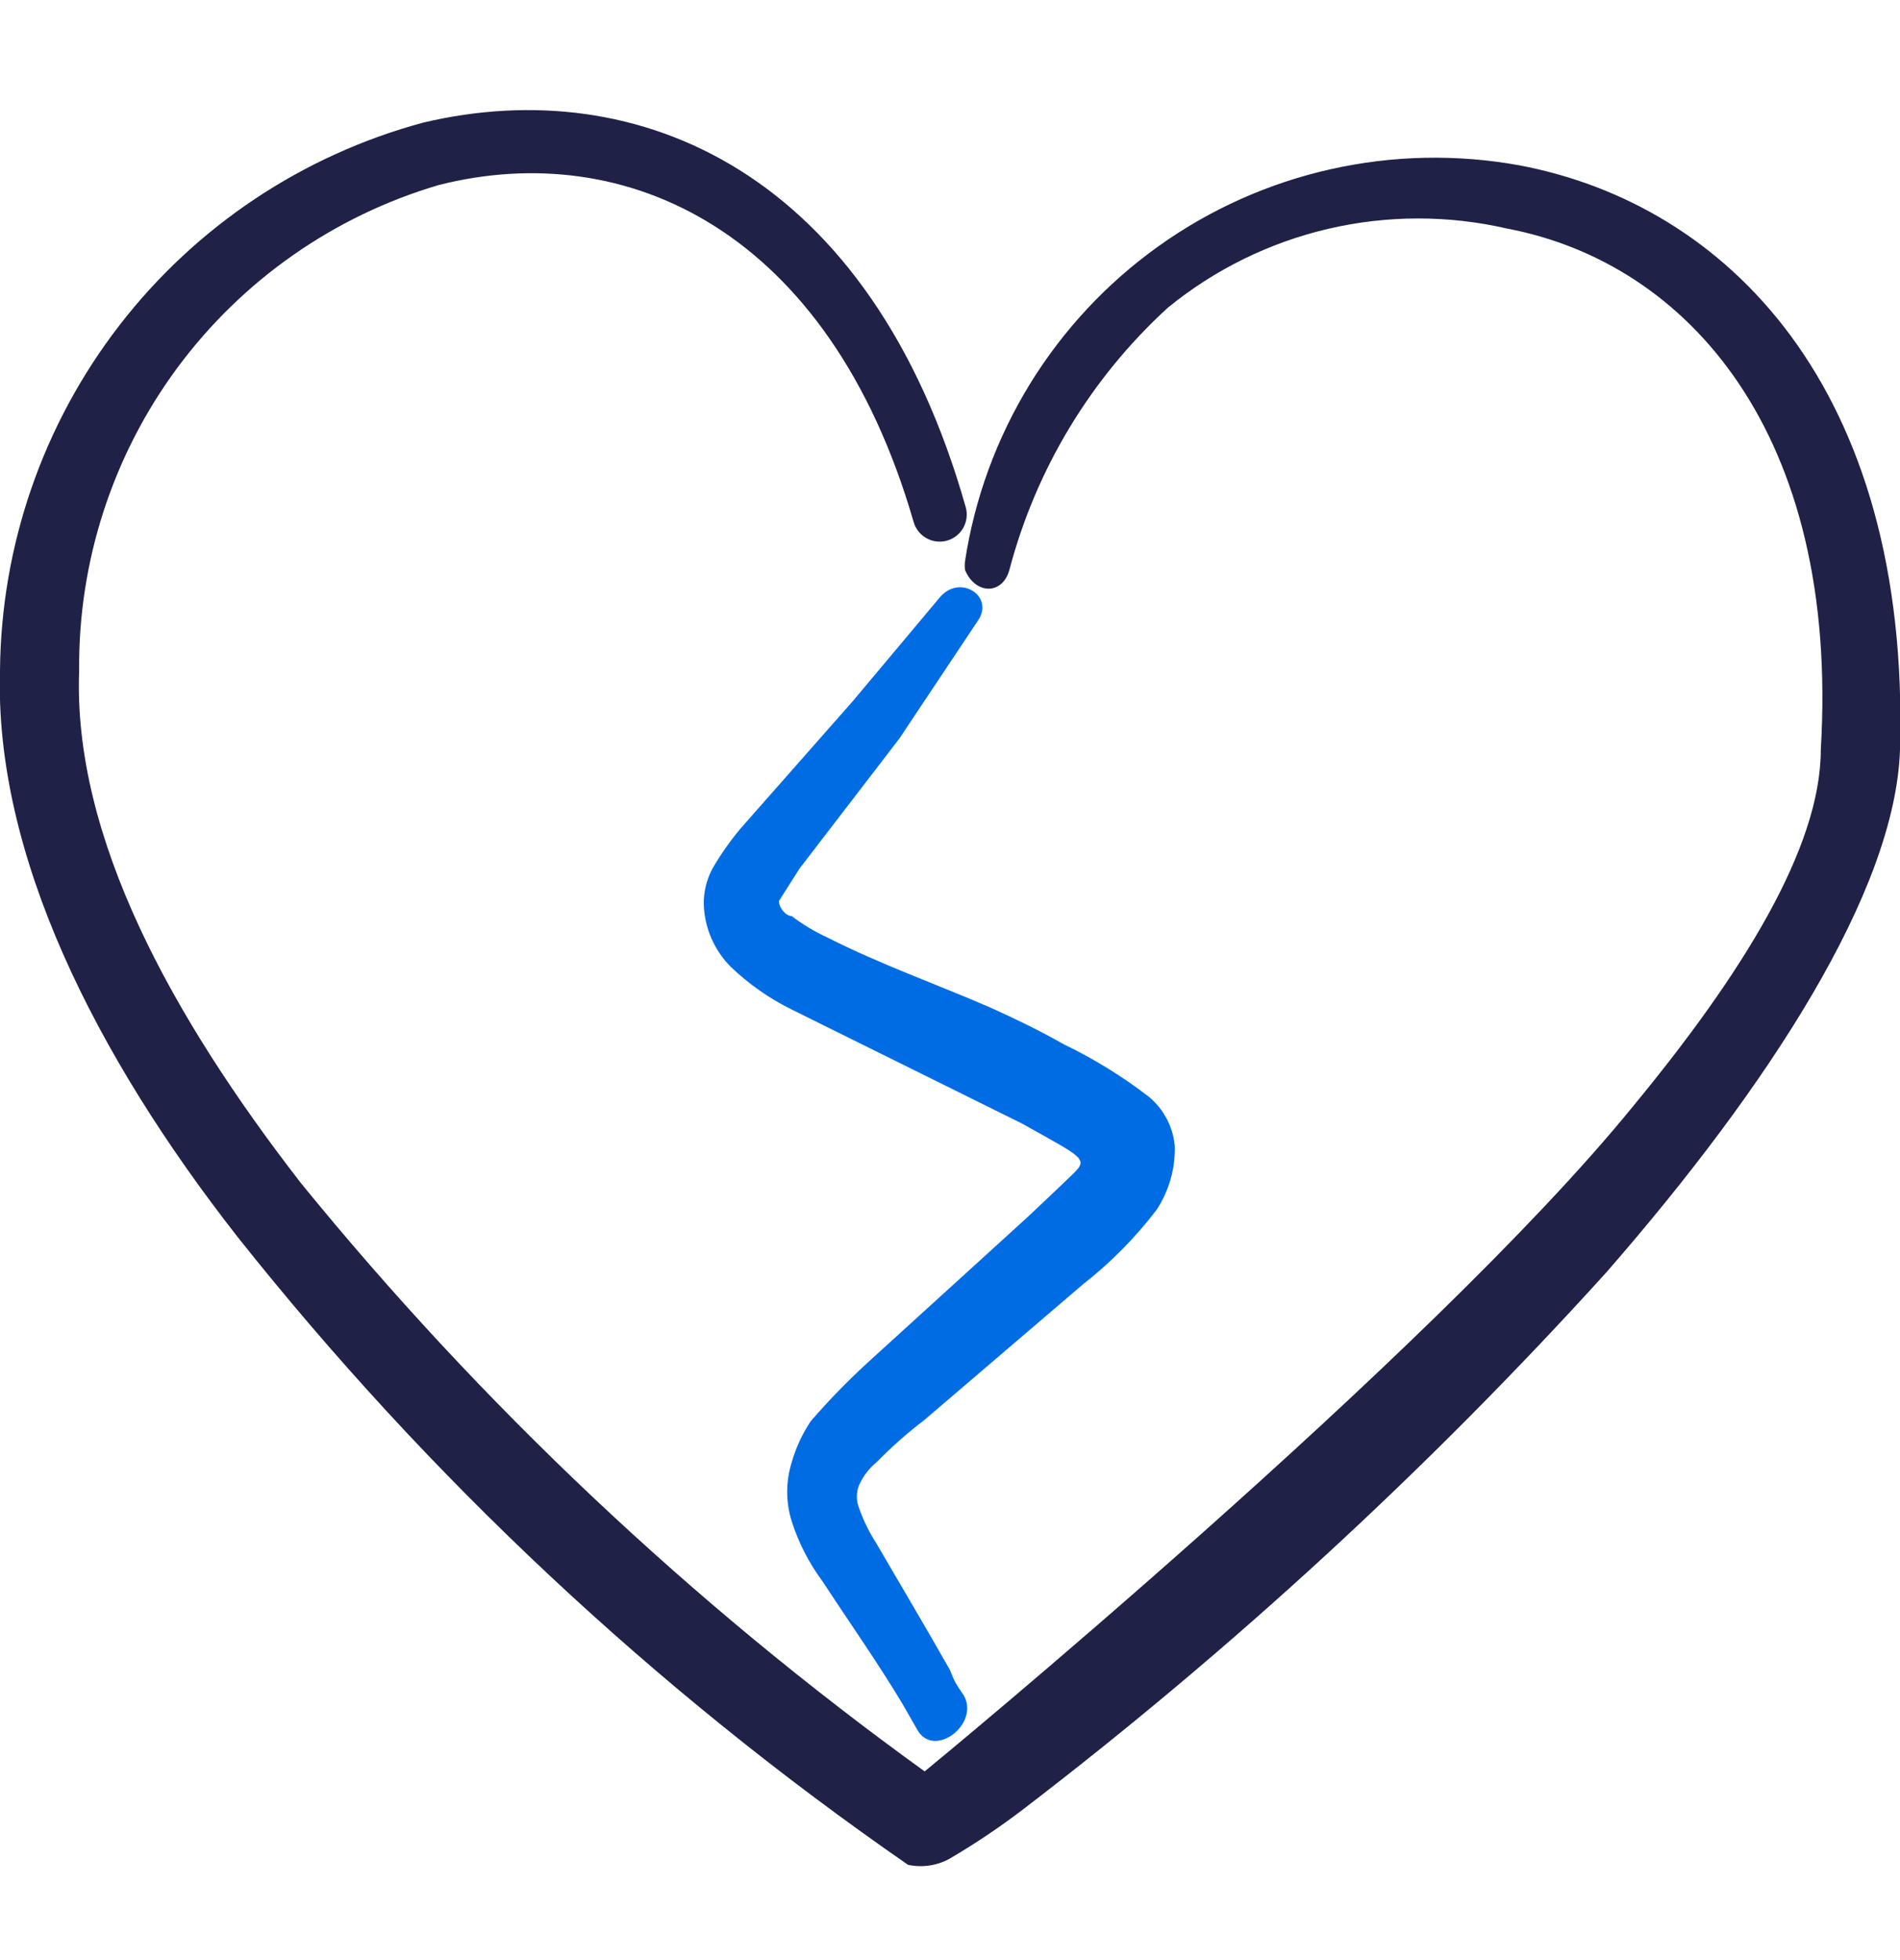 <?xml version="1.0" encoding="UTF-8"?>
<svg xmlns="http://www.w3.org/2000/svg" width="32" height="33" viewBox="0 0 32 33" fill="none">
  <g clip-path="url(#clip0_507_12929)">
    <path fill-rule="evenodd" clip-rule="evenodd" d="M25.586 2.783C24.534 2.592 23.455 2.615 22.411 2.849C21.368 3.083 20.382 3.523 19.512 4.145C18.642 4.766 17.905 5.556 17.345 6.467C16.786 7.378 16.414 8.392 16.253 9.449C16.247 9.498 16.247 9.547 16.253 9.596C16.426 10.009 16.88 10.023 17 9.596C17.446 7.899 18.372 6.367 19.666 5.183C20.455 4.538 21.38 4.083 22.372 3.852C23.363 3.621 24.395 3.62 25.386 3.849C28.413 4.423 30.986 7.289 30.666 12.623C30.666 14.276 29.333 16.409 27.506 18.623C24.093 22.823 15.626 29.783 15.573 29.823C11.652 26.995 8.119 23.664 5.066 19.916C2.906 17.129 1.226 14.103 1.333 11.289C1.316 9.454 1.898 7.663 2.99 6.188C4.083 4.714 5.626 3.635 7.386 3.116C10.533 2.316 13.96 3.863 15.386 8.783C15.418 8.899 15.495 8.999 15.6 9.059C15.705 9.119 15.83 9.134 15.946 9.103C16.063 9.071 16.162 8.994 16.222 8.889C16.282 8.784 16.298 8.659 16.266 8.543C14.666 2.889 10.746 1.209 7.133 2.063C5.099 2.61 3.301 3.809 2.013 5.475C0.725 7.141 0.018 9.183 -0 11.289C-0.094 14.383 1.6 17.756 4 20.823C7.224 24.883 11.03 28.446 15.293 31.396C15.534 31.447 15.785 31.41 16 31.289C16.42 31.042 16.825 30.771 17.213 30.476C20.761 27.762 24.054 24.732 27.053 21.423C29.786 18.289 31.92 15.009 32 12.623C32.173 6.516 29.066 3.436 25.586 2.783Z" fill="#1F2147"></path>
    <path fill-rule="evenodd" clip-rule="evenodd" d="M15.999 28.116C15.599 27.409 15.186 26.716 14.759 25.983C14.638 25.795 14.539 25.594 14.466 25.383C14.42 25.262 14.42 25.13 14.466 25.009C14.535 24.854 14.64 24.717 14.773 24.609C15.022 24.355 15.289 24.119 15.573 23.903L18.239 21.623C18.704 21.26 19.121 20.838 19.479 20.369C19.687 20.053 19.794 19.681 19.786 19.303C19.773 19.14 19.727 18.982 19.651 18.838C19.576 18.694 19.472 18.566 19.346 18.463C18.902 18.121 18.424 17.826 17.919 17.583C17.519 17.356 17.106 17.156 16.693 16.969C15.773 16.569 14.826 16.236 13.933 15.783C13.72 15.685 13.519 15.564 13.333 15.423C13.239 15.423 13.119 15.289 13.119 15.169L13.466 14.623L15.146 12.436L16.479 10.436C16.746 10.023 16.146 9.649 15.813 10.076L14.359 11.809L12.466 13.956C12.292 14.165 12.136 14.388 11.999 14.623C11.901 14.807 11.85 15.014 11.853 15.223C11.864 15.619 12.027 15.995 12.306 16.276C12.609 16.567 12.956 16.81 13.333 16.996L17.213 18.916C18.279 19.516 18.346 19.503 18.039 19.796C17.733 20.089 17.493 20.316 17.293 20.503L14.626 22.929C14.282 23.243 13.957 23.577 13.653 23.929C13.511 24.143 13.403 24.377 13.333 24.623C13.233 24.944 13.233 25.288 13.333 25.609C13.449 25.974 13.625 26.316 13.853 26.623C14.306 27.316 14.759 27.956 15.186 28.663L15.453 29.129C15.733 29.609 16.493 29.036 16.239 28.556C16.079 28.316 16.079 28.316 15.999 28.116Z" fill="#006CE3"></path>
  </g>
  <defs>
    <clipPath id="clip0_507_12929">
      <rect width="32" height="32" fill="white" transform="translate(0 0.623)"></rect>
    </clipPath>
  </defs>
</svg>
